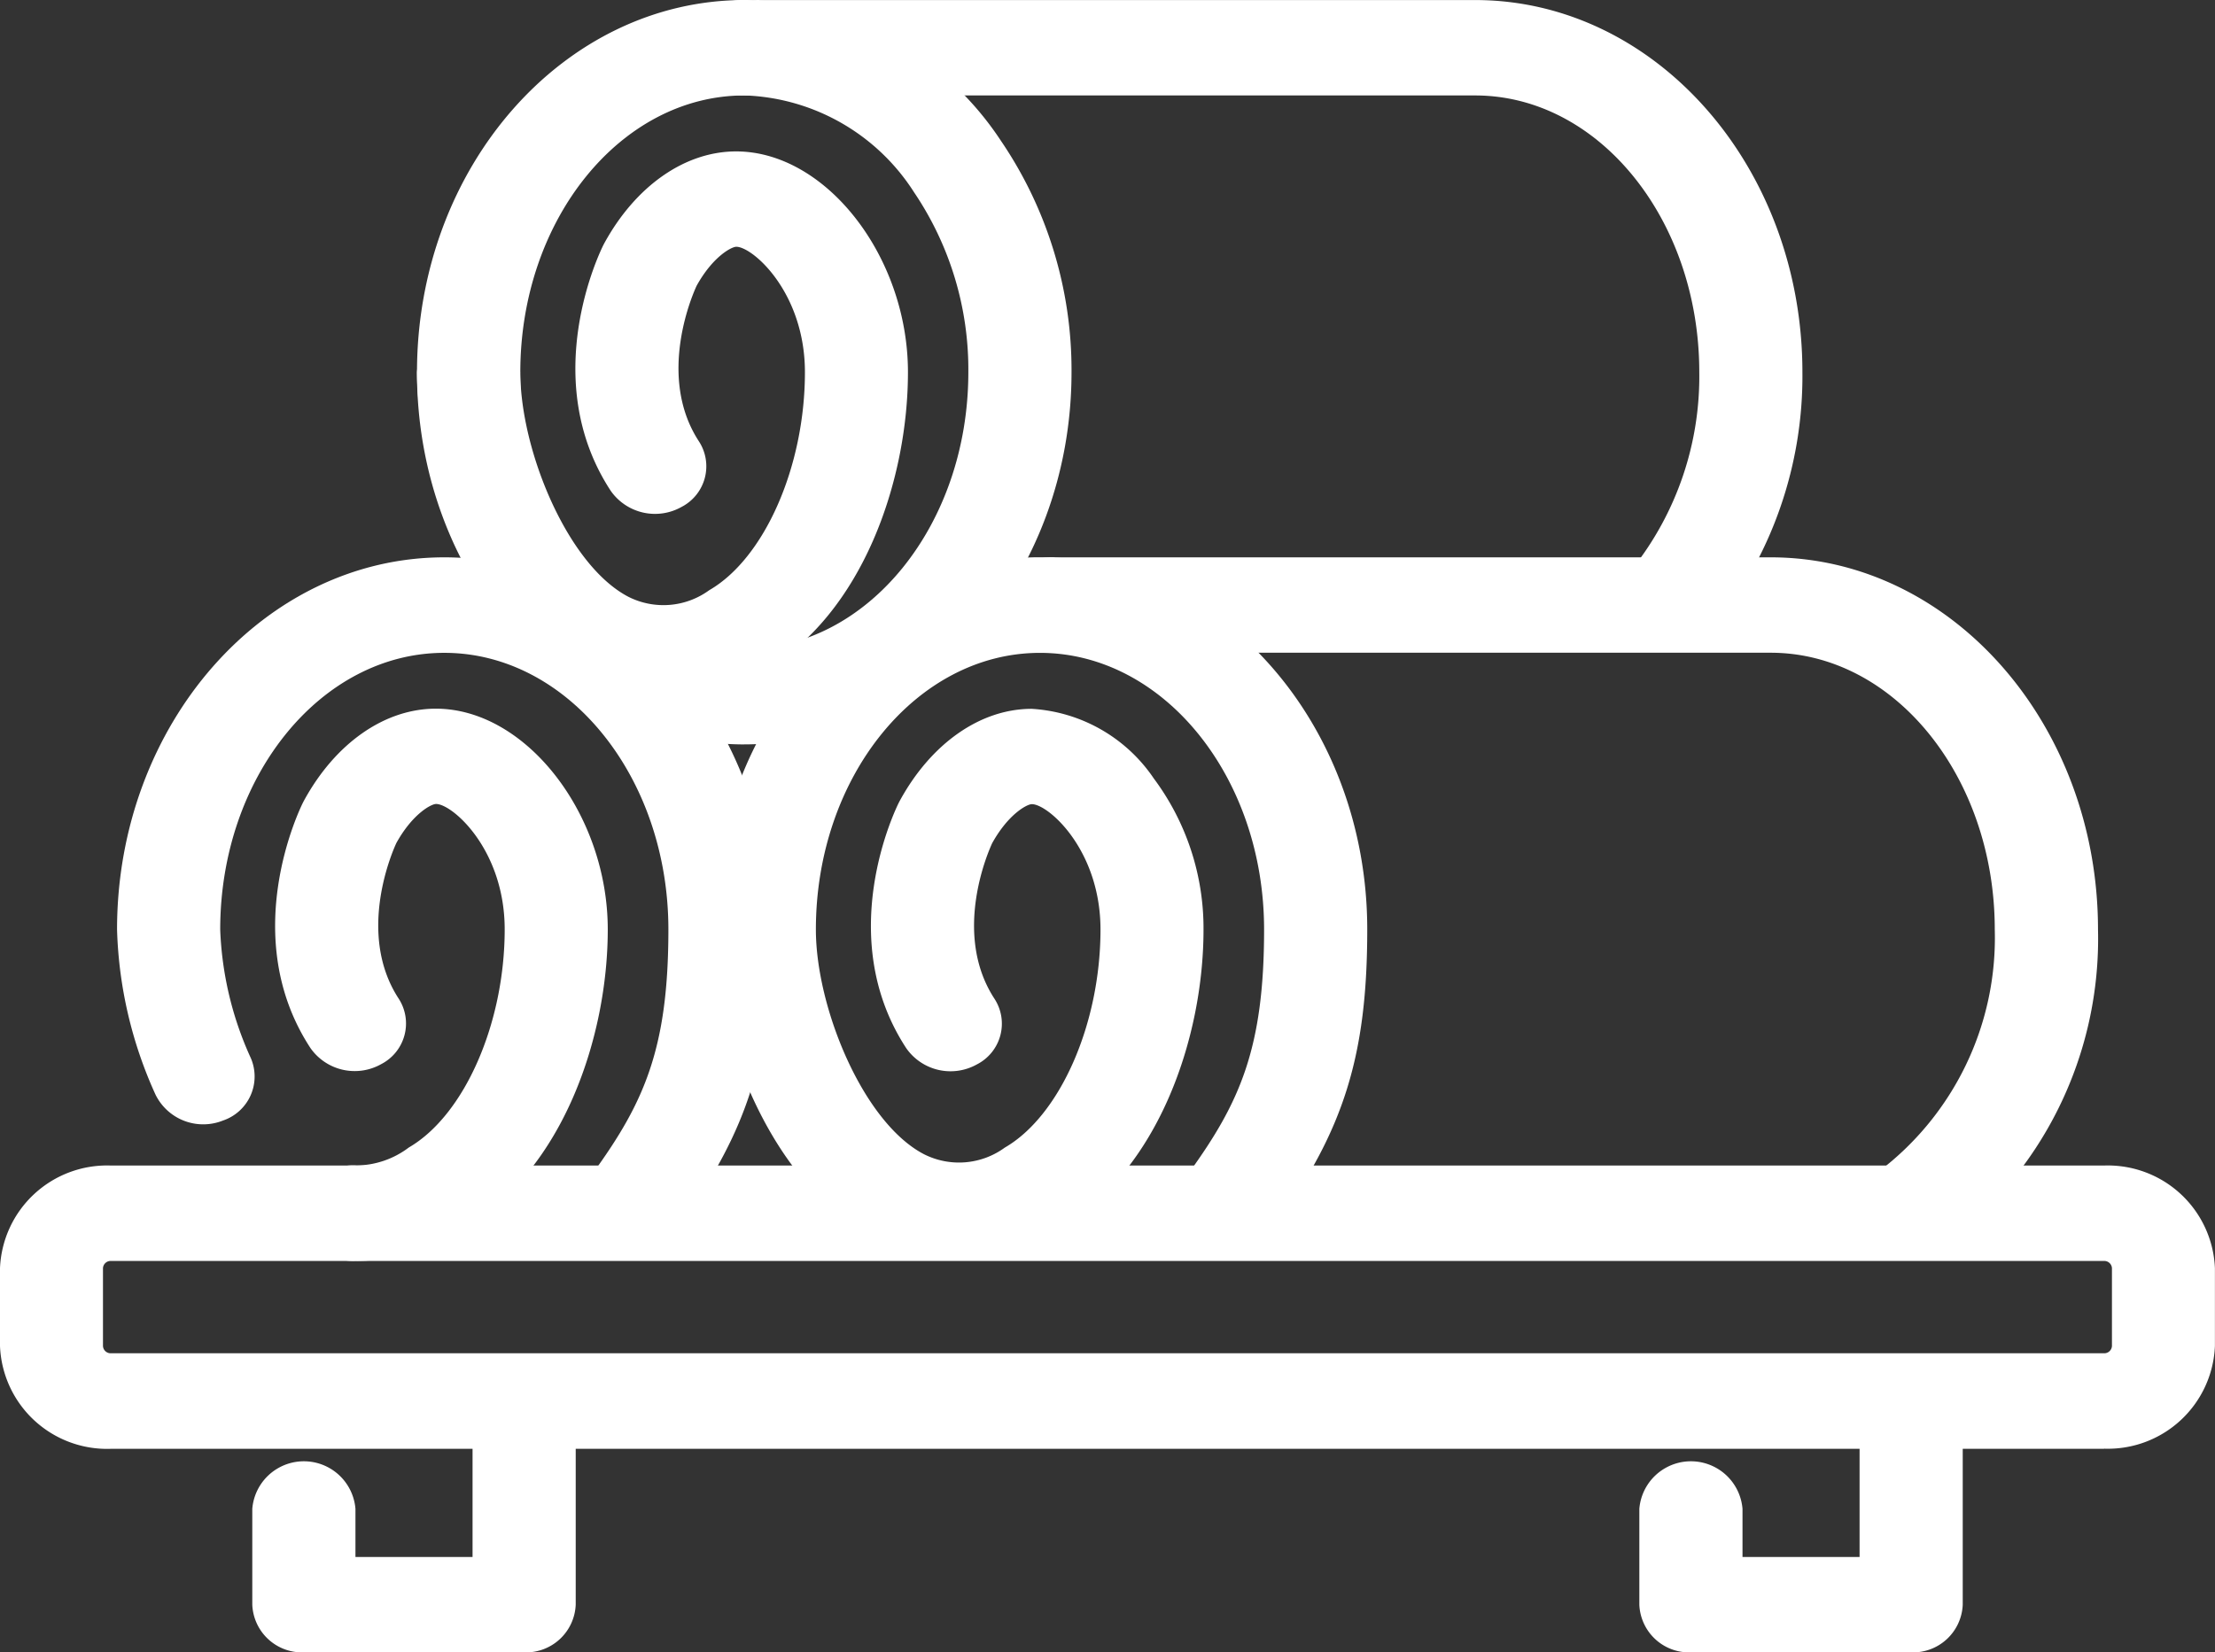 <svg xmlns="http://www.w3.org/2000/svg" xmlns:xlink="http://www.w3.org/1999/xlink" width="83.889" height="62.595" viewBox="0 0 83.889 62.595"><rect x="0" y="0" width="83.889" height="62.595" fill="#333333" stroke="none"/><defs><style>.a{fill:#fff;}.b{clip-path:url(#a);}</style><clipPath id="a"><rect class="a" width="83.889" height="62.595"/></clipPath></defs><g class="b"><path class="a" d="M142.166,138.99a6.77,6.77,0,0,1-3.128-.777c-4.156-2.156-6.092-8.235-6.092-11.665,0-7.772,5.56-14.1,12.394-14.1s12.4,6.324,12.4,14.1c0,4.766-.882,7.6-3.495,11.21a2.054,2.054,0,0,1-2.71.5,1.725,1.725,0,0,1-.538-2.506c1.921-2.658,2.836-4.713,2.836-9.2,0-5.78-3.808-10.482-8.488-10.482s-8.487,4.7-8.487,10.482c0,2.954,1.789,7.317,4.1,8.513a2.942,2.942,0,0,0,3.054-.253c2.094-1.209,3.625-4.687,3.625-8.261,0-3.013-1.975-4.75-2.6-4.75-.176,0-.883.364-1.5,1.474-.113.241-1.544,3.405.086,5.9a1.731,1.731,0,0,1-.66,2.481,2.046,2.046,0,0,1-2.683-.611c-2.782-4.253-.378-9.11-.274-9.315l.024-.046c1.191-2.188,3.061-3.494,5-3.494a6.012,6.012,0,0,1,4.627,2.639,9.5,9.5,0,0,1,1.882,5.725c0,4.068-1.694,9.15-5.479,11.336a7.845,7.845,0,0,1-3.89,1.107" transform="translate(-105.958 -91.338)"/><path class="a" d="M221.593,138.965a2.008,2.008,0,0,1-1.569-.729,1.719,1.719,0,0,1,.4-2.528,11.1,11.1,0,0,0,4.383-9.161c0-5.78-3.807-10.482-8.487-10.482H189.23a1.812,1.812,0,1,1,0-3.614h27.093c6.834,0,12.394,6.323,12.394,14.1a14.475,14.475,0,0,1-5.959,12.06,2.052,2.052,0,0,1-1.164.357" transform="translate(-149.259 -91.338)"/><path class="a" d="M90.189,28.2c-6.834,0-12.394-6.324-12.394-14.1a1.96,1.96,0,0,1,3.907,0c0,5.78,3.807,10.483,8.487,10.483s8.488-4.7,8.488-10.483a11.989,11.989,0,0,0-2.053-6.812,7.936,7.936,0,0,0-6.435-3.674,1.885,1.885,0,0,1-1.954-1.807A1.885,1.885,0,0,1,90.189,0a11.837,11.837,0,0,1,9.72,5.33,15.443,15.443,0,0,1,2.676,8.769c0,7.773-5.561,14.1-12.4,14.1" transform="translate(-62.003)"/><path class="a" d="M87.021,26.549a6.768,6.768,0,0,1-3.128-.778C79.737,23.616,77.8,17.537,77.8,14.107,77.8,6.334,83.361.01,90.2.01a1.885,1.885,0,0,1,1.954,1.807A1.885,1.885,0,0,1,90.2,3.624c-4.68,0-8.487,4.7-8.487,10.483,0,2.954,1.789,7.315,4.1,8.512a2.943,2.943,0,0,0,3.055-.253c2.093-1.209,3.624-4.686,3.624-8.259,0-3.014-1.974-4.751-2.6-4.751-.176,0-.884.364-1.5,1.474-.115.245-1.543,3.408.087,5.9a1.732,1.732,0,0,1-.659,2.481,2.047,2.047,0,0,1-2.683-.61c-2.784-4.253-.379-9.113-.275-9.317l.024-.047c1.192-2.187,3.063-3.493,5-3.493,3.406,0,6.508,3.987,6.508,8.365,0,4.067-1.694,9.149-5.478,11.333a7.847,7.847,0,0,1-3.891,1.108" transform="translate(-62.007 -0.008)"/><path class="a" d="M54.419,163.9a1.812,1.812,0,1,1,0-3.614,3.341,3.341,0,0,0,1.973-.679c2.106-1.223,3.633-4.7,3.633-8.265,0-3.013-1.976-4.75-2.6-4.75-.176,0-.883.364-1.5,1.474-.114.242-1.543,3.406.085,5.9a1.732,1.732,0,0,1-.661,2.481,2.045,2.045,0,0,1-2.682-.611c-2.78-4.253-.376-9.11-.273-9.314l.024-.046c1.191-2.188,3.061-3.494,5-3.494,3.408,0,6.511,3.987,6.511,8.364,0,4.067-1.694,9.149-5.479,11.335l-.018.01a7.327,7.327,0,0,1-4.017,1.212" transform="translate(-40.911 -116.136)"/><path class="a" d="M41.526,138.526a2.059,2.059,0,0,1-1.083-.3,1.725,1.725,0,0,1-.54-2.506c1.907-2.643,2.815-4.689,2.815-9.168,0-5.78-3.807-10.482-8.487-10.482s-8.487,4.7-8.487,10.482a12.824,12.824,0,0,0,1.16,4.871,1.761,1.761,0,0,1-1.052,2.363,2.014,2.014,0,0,1-2.555-.973,16.171,16.171,0,0,1-1.46-6.261c0-7.772,5.56-14.1,12.394-14.1s12.394,6.323,12.394,14.1c0,4.757-.876,7.577-3.473,11.175a2,2,0,0,1-1.627.8" transform="translate(-17.404 -91.339)"/><path class="a" d="M168.7,24.435a2.052,2.052,0,0,1-1.177-.366,1.719,1.719,0,0,1-.379-2.531,11.721,11.721,0,0,0,2.522-7.431c0-5.781-3.807-10.483-8.487-10.483H134.085a1.885,1.885,0,0,1-1.954-1.807A1.885,1.885,0,0,1,134.085.01h27.093c6.834,0,12.394,6.324,12.394,14.1a15.175,15.175,0,0,1-3.313,9.611,2.01,2.01,0,0,1-1.56.717" transform="translate(-105.309 -0.008)"/><path class="a" d="M79.686,245.9H4.2A4.058,4.058,0,0,1,0,242.009v-2.955a4.058,4.058,0,0,1,4.2-3.885H79.686a4.058,4.058,0,0,1,4.2,3.885v2.955a4.058,4.058,0,0,1-4.2,3.886M4.2,238.783a.292.292,0,0,0-.3.271v2.955a.292.292,0,0,0,.3.272H79.686a.292.292,0,0,0,.3-.272v-2.955a.292.292,0,0,0-.3-.271Z" transform="translate(0 -191.016)"/><path class="a" d="M57.363,284.383H49.022a1.885,1.885,0,0,1-1.954-1.807v-3.631a1.96,1.96,0,0,1,3.907,0v1.824H55.41v-5.908a1.96,1.96,0,0,1,3.907,0v7.715a1.885,1.885,0,0,1-1.954,1.807" transform="translate(-37.513 -221.788)"/><path class="a" d="M316.141,284.383H307.8a1.885,1.885,0,0,1-1.954-1.807v-3.631a1.96,1.96,0,0,1,3.907,0v1.824h4.434v-5.908a1.96,1.96,0,0,1,3.907,0v7.715a1.885,1.885,0,0,1-1.954,1.807" transform="translate(-243.759 -221.788)"/></g></svg>